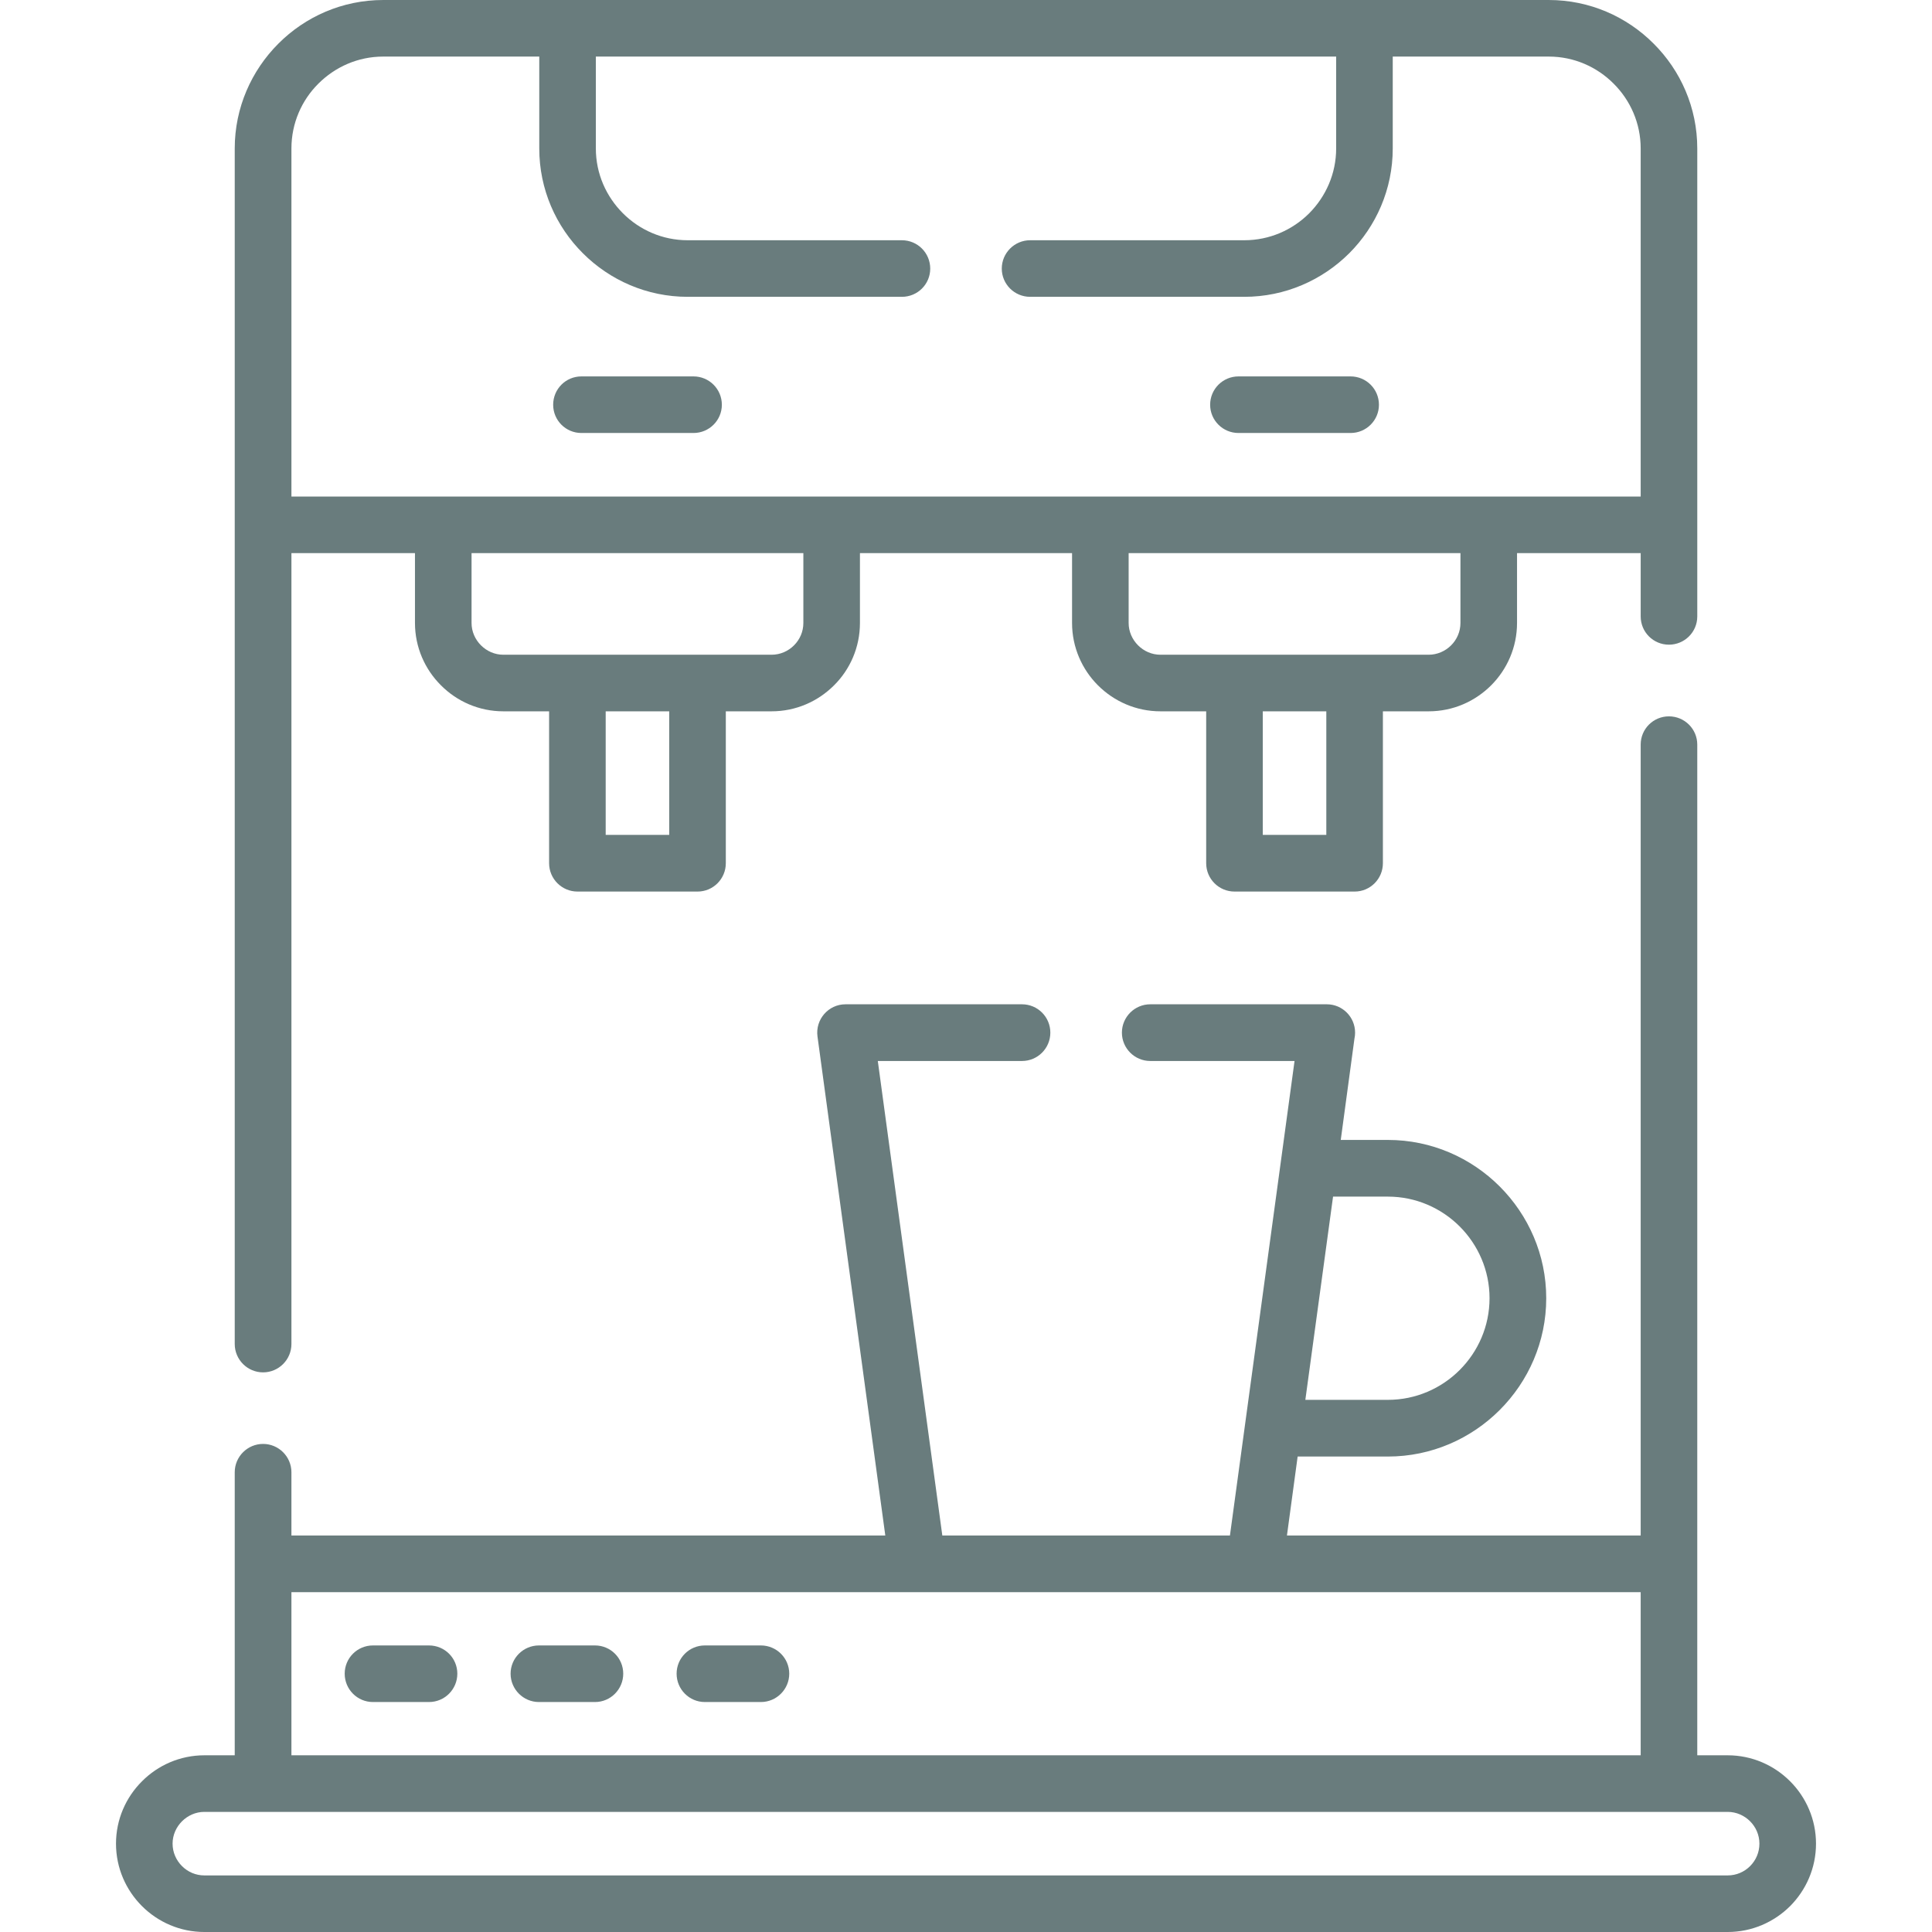 <svg enable-background="new 0 0 512 512" viewBox="0 0 512 512" xmlns="http://www.w3.org/2000/svg"><g><path fill="#697c7d" d="m54.156 497.006h403.688c2.324 0 4.422-.936 5.953-2.467 1.53-1.531 2.466-3.629 2.466-5.953 0-2.295-.936-4.393-2.466-5.924-1.531-1.531-3.629-2.494-5.953-2.494-134.562 0-269.125 0-403.688 0-2.296 0-4.394.963-5.925 2.494-1.53 1.531-2.494 3.629-2.494 5.924 0 2.324.964 4.422 2.494 5.953 1.532 1.531 3.629 2.467 5.925 2.467zm44.675-45.95c-4.14 0-7.484-3.375-7.484-7.512 0-4.139 3.345-7.484 7.484-7.484h14.854c4.167 0 7.512 3.346 7.512 7.484 0 4.137-3.345 7.512-7.512 7.512zm87.96 0c-4.139 0-7.483-3.375-7.483-7.512 0-4.139 3.345-7.484 7.483-7.484h14.854c4.139 0 7.512 3.346 7.512 7.484 0 4.137-3.373 7.512-7.512 7.512zm-43.966 0c-4.139 0-7.512-3.375-7.512-7.512 0-4.139 3.373-7.484 7.512-7.484h14.854c4.14 0 7.484 3.346 7.484 7.484 0 4.137-3.345 7.512-7.484 7.512zm291.973 14.115v-43.228c-119.198 0-238.398 0-357.567 0v43.228zm-372.591 0v-75.005c0-4.139 3.373-7.512 7.512-7.512s7.512 3.373 7.512 7.512v16.752h157.382l-17.973-132.266c-.595-4.479 2.892-8.504 7.427-8.504h46.772c4.168 0 7.512 3.373 7.512 7.512s-3.344 7.512-7.512 7.512h-38.211l17.094 125.746h76.224c5.727-41.924 11.424-83.849 17.122-125.746h-38.239c-4.139 0-7.512-3.373-7.512-7.512s3.373-7.512 7.512-7.512h46.801c4.139 0 7.483 3.373 7.483 7.512 0 .539-.057 1.076-.17 1.588l-3.629 26.845h12.501c11.537 0 22.025 4.732 29.622 12.33s12.331 18.086 12.331 29.623c0 11.536-4.734 22.024-12.331 29.622s-18.085 12.33-29.622 12.33h-23.926l-2.834 20.92h93.743v-209.597c0-4.139 3.345-7.482 7.483-7.482 4.139 0 7.512 3.344 7.512 7.482v267.85h8.051c6.463 0 12.303 2.637 16.555 6.889 4.224 4.225 6.86 10.093 6.86 16.526 0 6.463-2.637 12.303-6.86 16.555-4.252 4.225-10.092 6.859-16.555 6.859h-403.688c-6.435 0-12.303-2.635-16.526-6.859-4.252-4.252-6.889-10.092-6.889-16.555 0-6.434 2.637-12.302 6.889-16.526 4.224-4.252 10.092-6.889 16.526-6.889zm266.007-350.423c-4.139 0-7.513-3.346-7.513-7.484 0-4.166 3.374-7.512 7.513-7.512h29.708c4.139 0 7.512 3.346 7.512 7.512 0 4.139-3.373 7.484-7.512 7.484zm-174.136 0c-4.139 0-7.483-3.346-7.483-7.484 0-4.166 3.345-7.512 7.483-7.512h29.708c4.139 0 7.513 3.346 7.513 7.512 0 4.139-3.374 7.484-7.513 7.484zm212.404 73.759v40.253c0 4.139-3.345 7.512-7.483 7.512h-31.834c-4.167 0-7.513-3.373-7.513-7.512v-40.253h-12.132c-6.435 0-12.302-2.637-16.554-6.889-4.226-4.225-6.861-10.092-6.861-16.525v-18.513h-56.211v18.513c0 6.434-2.608 12.301-6.861 16.525-4.252 4.252-10.091 6.889-16.554 6.889h-12.132v40.253c0 4.139-3.346 7.512-7.484 7.512h-31.834c-4.139 0-7.512-3.373-7.512-7.512v-40.253h-12.132c-6.435 0-12.303-2.637-16.526-6.889-4.252-4.225-6.888-10.092-6.888-16.525v-18.513h-32.741v209.598c0 4.139-3.373 7.512-7.512 7.512s-7.512-3.373-7.512-7.512v-316.833c0-10.829 4.45-20.665 11.564-27.78 7.117-7.143 16.953-11.565 27.783-11.565h308.895c10.83 0 20.666 4.422 27.781 11.564 7.143 7.115 11.565 16.951 11.565 27.78v124.018c0 4.139-3.373 7.484-7.512 7.484s-7.483-3.346-7.483-7.484v-16.782h-32.77v18.513c0 6.434-2.636 12.301-6.859 16.525-4.252 4.252-10.092 6.889-16.555 6.889zm-31.834 0v32.74h16.838v-32.74zm-174.134 0v32.74h16.838v-32.74zm226.519-23.414v-18.513h-87.932v18.513c0 2.295.964 4.393 2.494 5.924 1.531 1.531 3.629 2.494 5.925 2.494h71.094c2.297 0 4.422-.963 5.953-2.494 1.531-1.532 2.466-3.629 2.466-5.924zm-174.135 0v-18.513h-87.932v18.513c0 2.295.964 4.393 2.494 5.924s3.628 2.494 5.925 2.494h71.094c2.324 0 4.422-.963 5.952-2.494 1.532-1.532 2.467-3.629 2.467-5.924zm133.032 205.882h21.885c7.398 0 14.145-3.033 19.02-7.908 4.876-4.875 7.908-11.621 7.908-19.021 0-7.398-3.032-14.146-7.908-19.021-4.875-4.875-11.622-7.908-19.02-7.908h-14.542zm-72.937-292.314c-4.139 0-7.512-3.344-7.512-7.482 0-4.139 3.373-7.512 7.512-7.512h56.751c6.689 0 12.784-2.723 17.207-7.145 4.393-4.422 7.143-10.488 7.143-17.178v-24.35h-196.189v24.351c0 6.689 2.751 12.756 7.173 17.178s10.488 7.145 17.178 7.145h56.751c4.166 0 7.512 3.373 7.512 7.512s-3.346 7.482-7.512 7.482h-56.751c-10.828 0-20.665-4.422-27.78-11.537-7.144-7.115-11.565-16.951-11.565-27.779v-24.352h-41.358c-6.691 0-12.758 2.75-17.18 7.172-4.422 4.394-7.143 10.489-7.143 17.179v92.241h357.567v-92.241c0-6.689-2.749-12.784-7.171-17.179-4.395-4.422-10.488-7.172-17.18-7.172h-41.356v24.351c0 10.828-4.422 20.664-11.536 27.779-7.145 7.115-16.981 11.537-27.81 11.537z"/></g></svg>